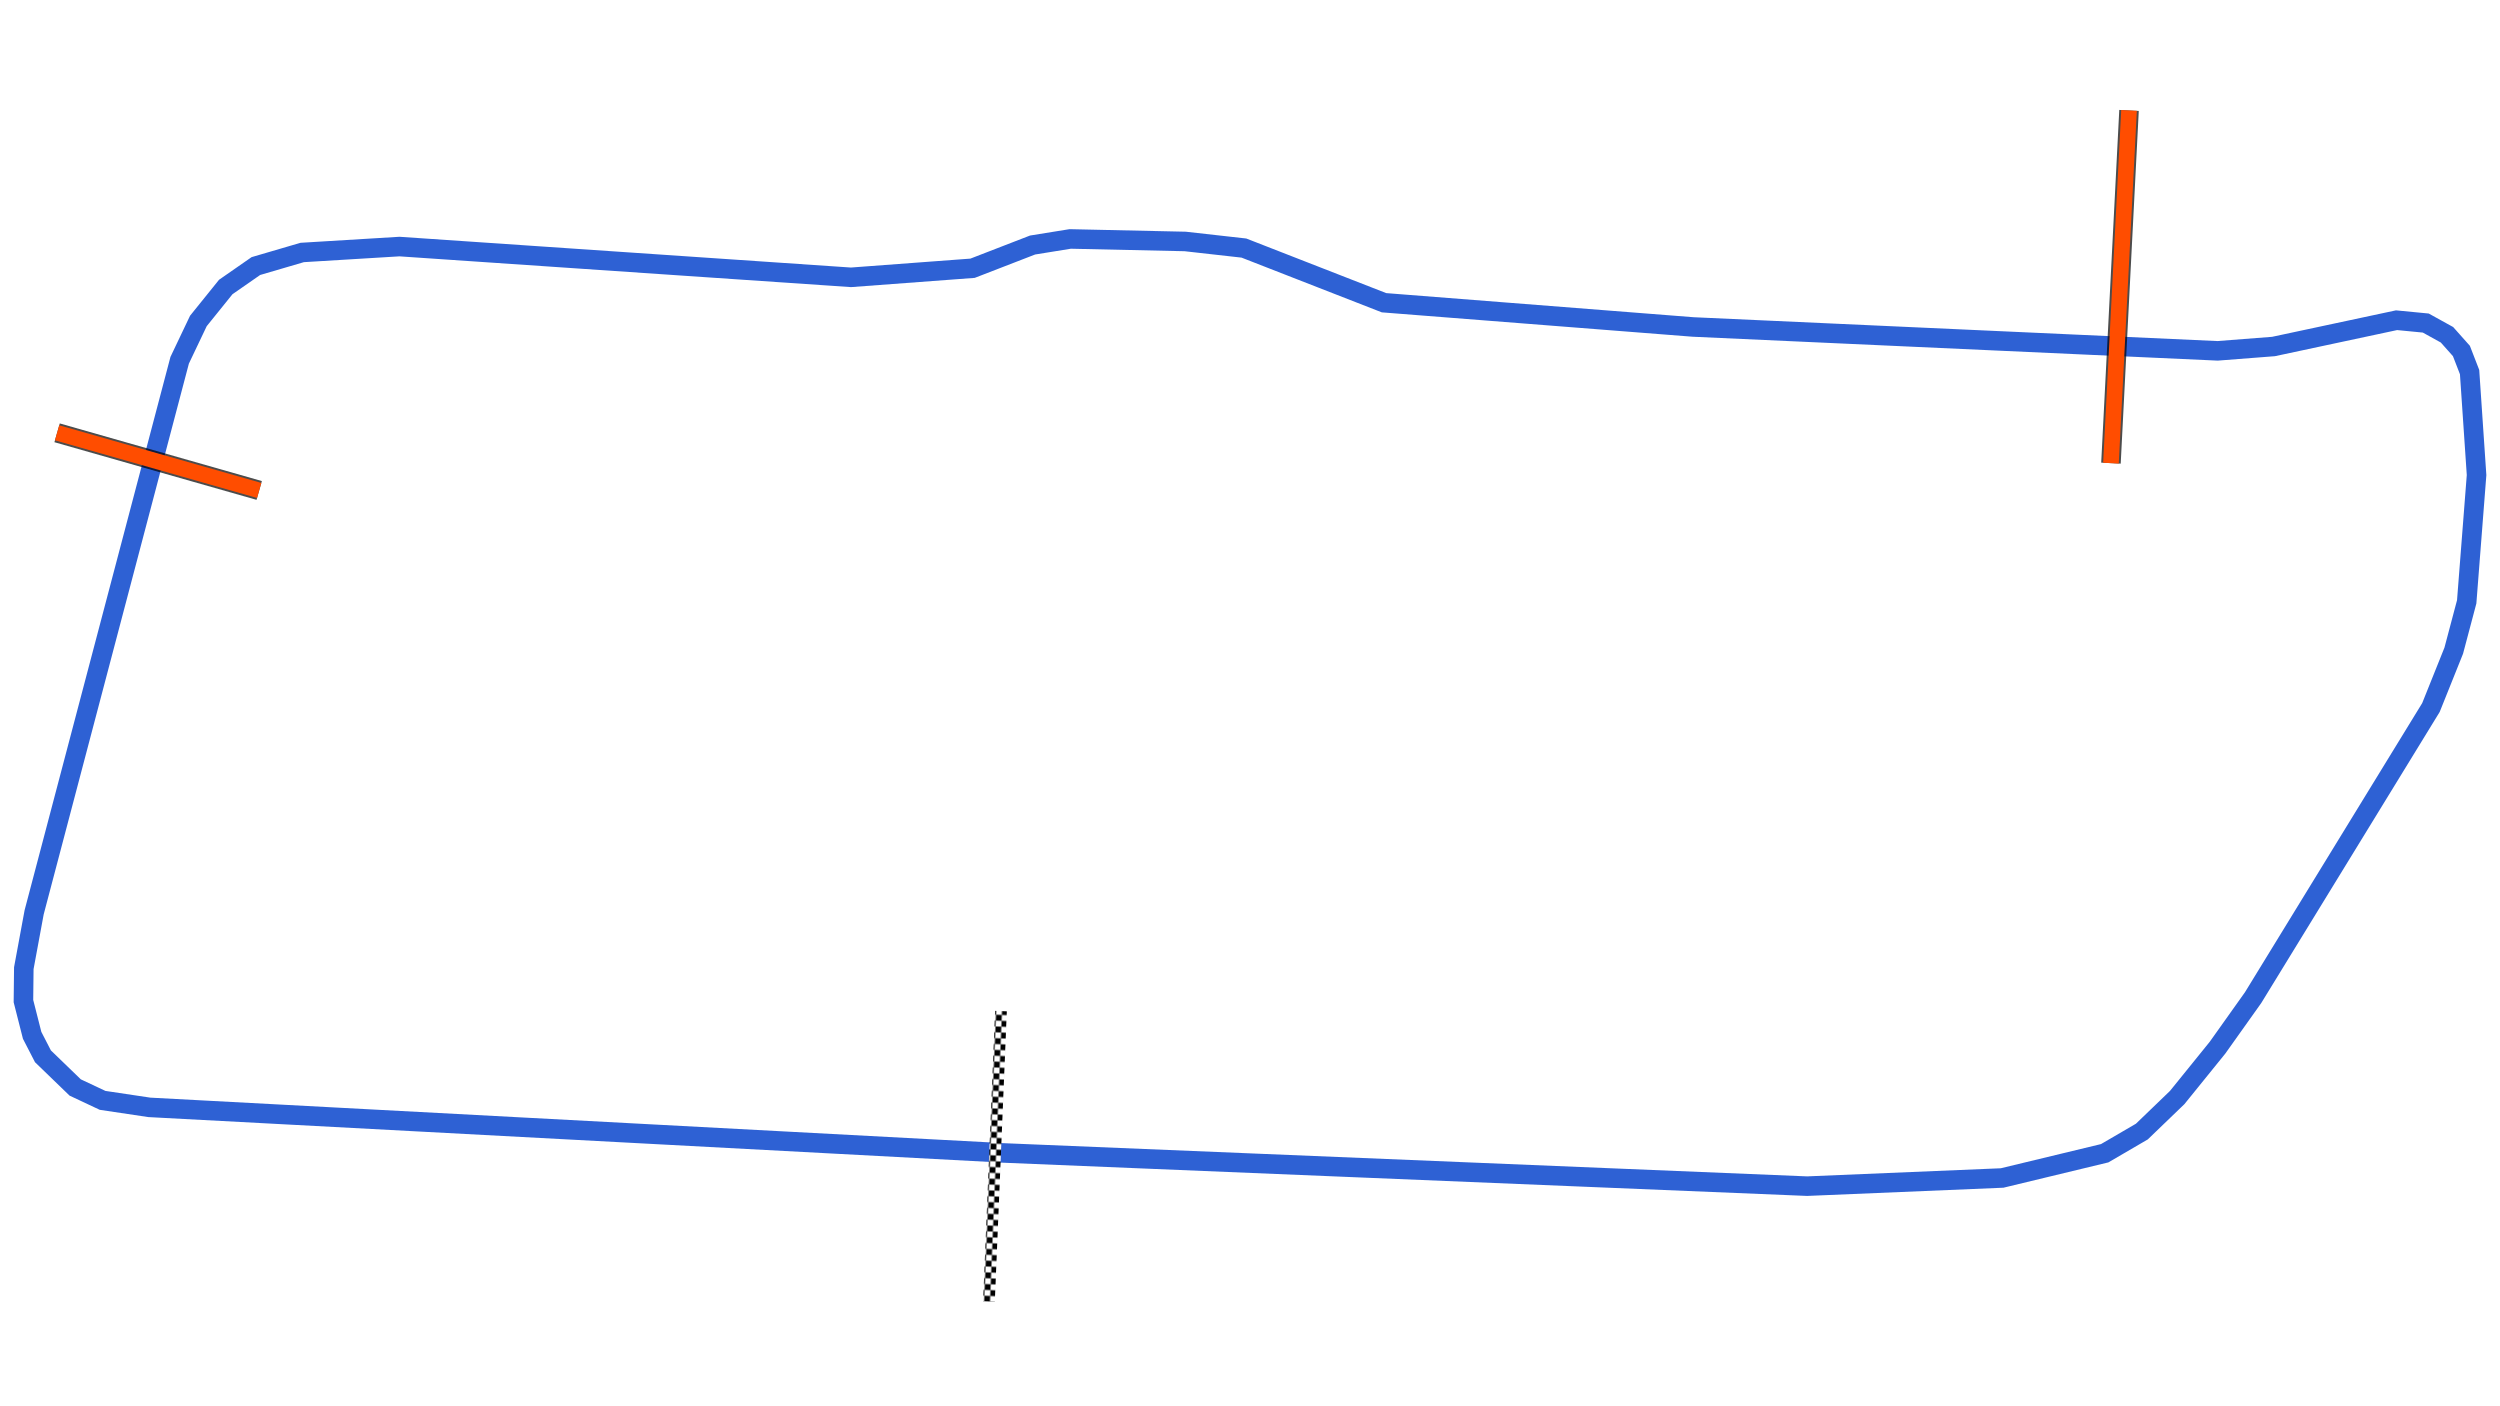 <svg xmlns="http://www.w3.org/2000/svg" viewBox="0 0 1280.00 720.00"><defs>
				<pattern id="checkered_0" x="0" y="0" width="6" height="6" patternUnits="userSpaceOnUse" patternTransform="rotate(92.37)">
					<rect width="3" height="3" fill="black"/>
					<rect x="3" y="0" width="3" height="3" fill="white"/>
					<rect x="0" y="3" width="3" height="3" fill="white"/>
					<rect x="3" y="3" width="3" height="3" fill="black"/>
				</pattern></defs><path d="M508.11,589.98L76.47,566.97L52.53,563.39L38.50,556.79L21.99,540.83L16.46,530.10L12.00,512.56L12.19,495.71L17.48,467.10L91.99,184.45L101.57,164.33L115.59,146.94L131.01,136.22L154.72,129.27L204.53,126.24L435.70,141.99L497.96,137.34L528.68,125.45L547.94,122.34L606.81,123.63L636.89,127.01L708.62,155.00L866.87,167.41L1135.42,179.63L1164.04,177.41L1227.03,163.95L1241.99,165.40L1252.86,171.41L1260.24,179.70L1264.43,190.51L1268.00,243.25L1262.95,308.13L1256.32,333.14L1244.64,362.26L1153.59,510.79L1135.35,536.44L1114.72,561.94L1096.62,579.37L1077.60,590.46L1025.08,603.13L925.25,607.31L511.13,590.20" fill="none" stroke="#2E61D4" stroke-width="10" stroke-opacity="1"/><path d="M512.37,520.68L506.47,663.46" fill="none" stroke-width="6" stroke-linecap="square" stroke="url(#checkered_0)"/><path d="M29.23,221.60L132.71,251.11" fill="none" stroke="black" stroke-width="10" stroke-opacity="0.7"/><path d="M29.23,221.60L132.71,251.11" fill="none" stroke="#FF4D00" stroke-width="8.0" stroke-opacity="1.0"/><path d="M1090.06,56.54L1080.81,237.13" fill="none" stroke="black" stroke-width="10" stroke-opacity="0.7"/><path d="M1090.06,56.54L1080.81,237.13" fill="none" stroke="#FF4D00" stroke-width="8.0" stroke-opacity="1.0"/></svg>